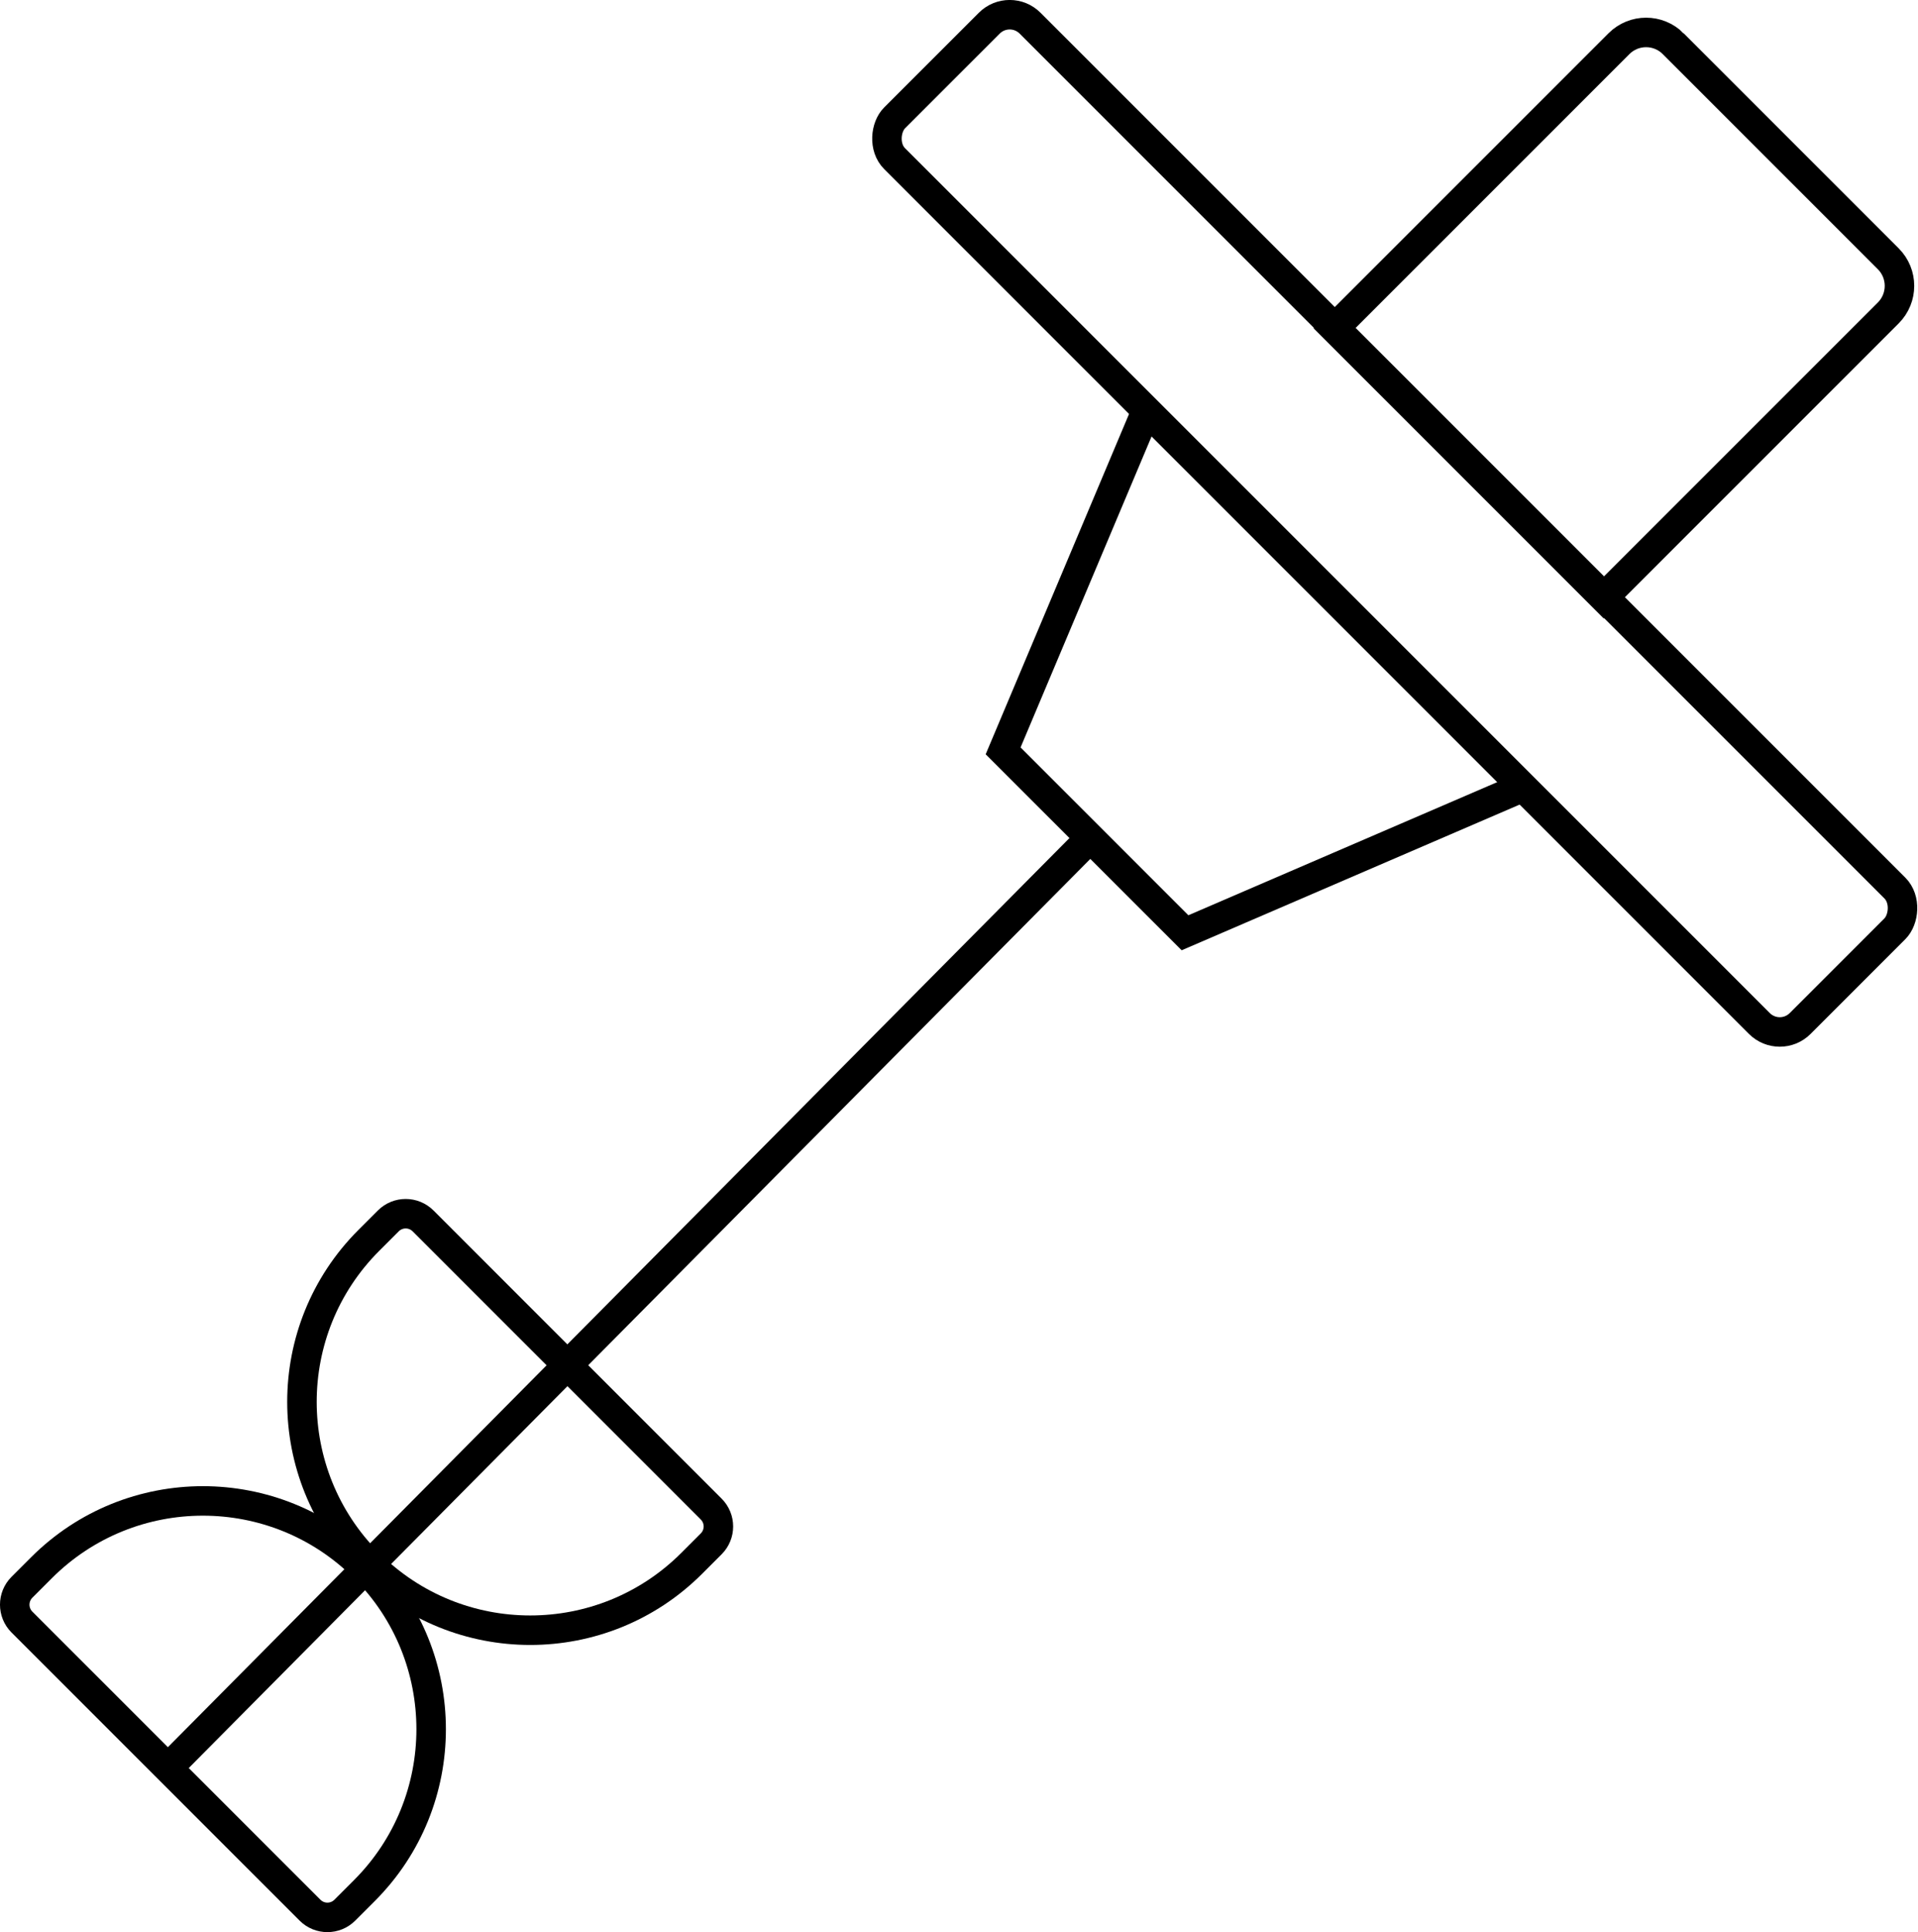 <?xml version="1.0" encoding="UTF-8"?> <svg xmlns="http://www.w3.org/2000/svg" id="Capa_2" data-name="Capa 2" viewBox="0 0 390.15 392.99"><defs><style> .cls-1 { fill: none; stroke: #000; stroke-miterlimit: 10; stroke-width: 6px; } </style></defs><g id="Capa_1-2" data-name="Capa 1"><g><rect class="cls-1" x="153.45" y="86.96" width="260.5" height="38.97" rx="5.86" ry="5.86" transform="translate(158.37 -169.43) rotate(45)"></rect><path class="cls-1" d="M299.59,17.63h61.88c4.3,0,7.79,3.49,7.79,7.79v81.87h-77.46V25.42c0-4.3,3.49-7.79,7.79-7.79Z" transform="translate(140.97 -215.43) rotate(45)"></path><polyline class="cls-1" points="233.26 83.39 204.05 152.72 241.05 189.72 308.82 160.51"></polyline><line class="cls-1" x1="222.36" y1="169.86" x2="35.4" y2="358.37"></line><path class="cls-1" d="M53.94,310.52h0c25.63,0,46.44,20.81,46.44,46.44v5.62c0,2.76-2.24,5-5,5H12.5c-2.76,0-5-2.24-5-5v-5.62c0-25.63,20.81-46.44,46.44-46.44Z" transform="translate(255.54 61.16) rotate(45)"></path><path class="cls-1" d="M95.19,269.27h0c25.63,0,46.44,20.81,46.44,46.44v5.62c0,2.76-2.24,5-5,5H53.74c-2.76,0-5-2.24-5-5v-5.62c0-25.63,20.81-46.44,46.44-46.44Z" transform="translate(-48.08 575.69) rotate(-135)"></path></g></g></svg> 